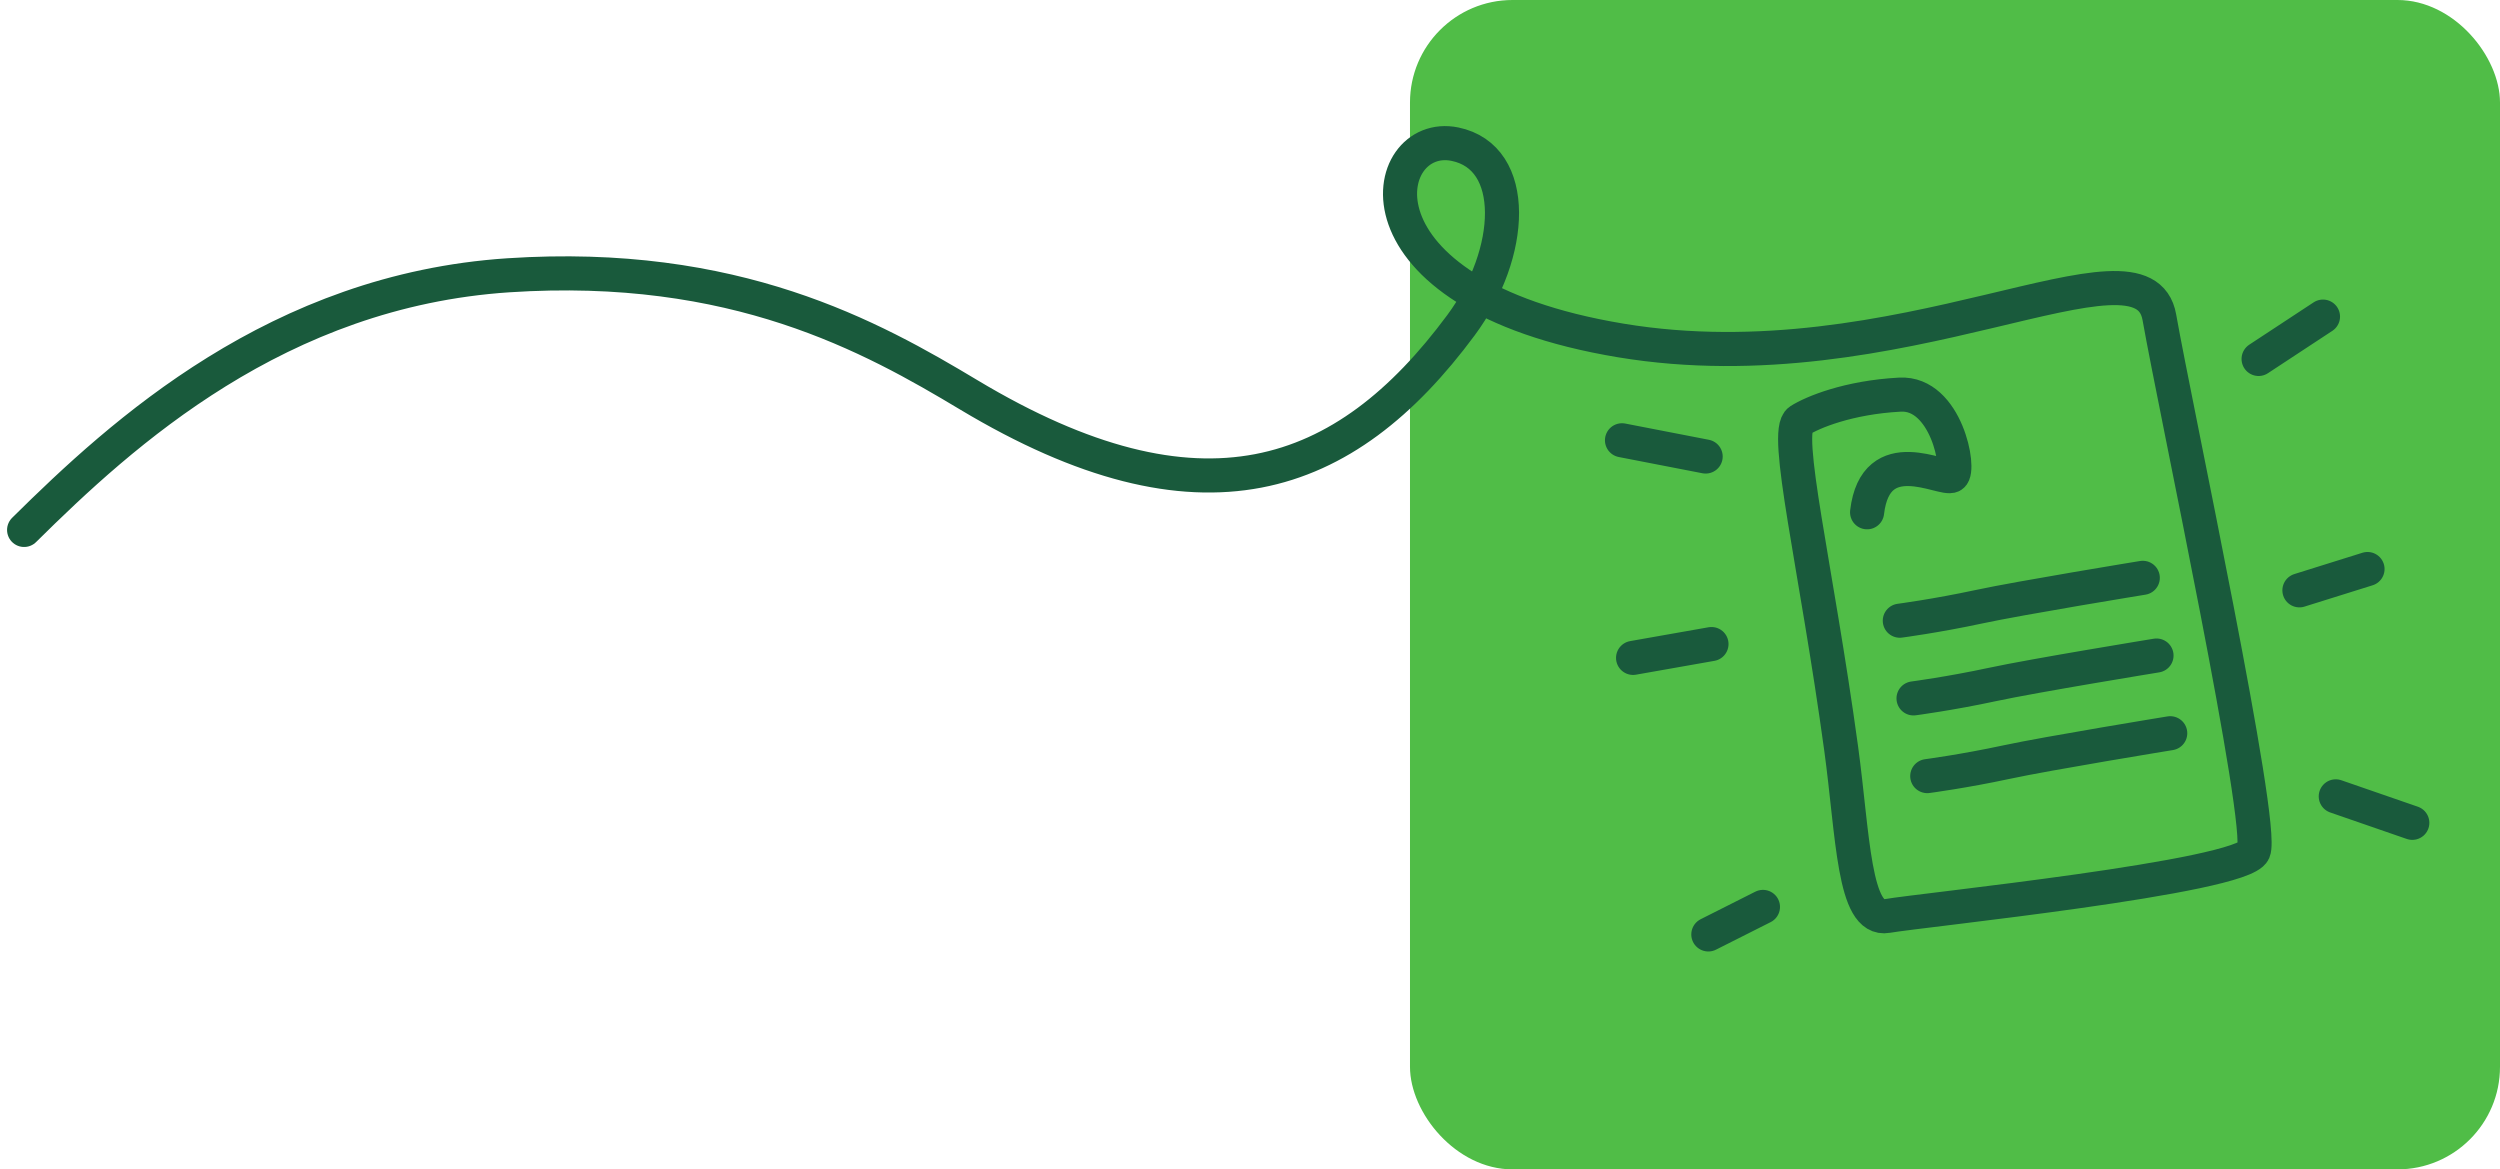 <svg xmlns="http://www.w3.org/2000/svg" width="733.341" height="343.02" viewBox="0 0 733.341 343.02">
  <g id="Group_211" data-name="Group 211" transform="translate(393.341 -268.389)">
    <g id="Group_192" data-name="Group 192" transform="translate(20.26 268.389)">
      <rect id="Rectangle_93" data-name="Rectangle 93" width="319.74" height="343.02" rx="30.082" fill="#50bd47"/>
    </g>
    <path id="Path_281" data-name="Path 281" d="M431.952,424.58l-16.023,8.075m-.786-140.192L390.6,287.7m26.251,59.774-23,4.059m206.125,40.616,22.453,7.768m-33.115-68.2,19.978-6.252m-31.953-61.621,18.89-12.423M480.145,386.209s10.722-1.414,23.132-4.081,48.143-8.494,48.143-8.494m-75.3-10.218s10.724-1.414,23.133-4.081,48.142-8.493,48.142-8.493m-75.3-10.218s10.722-1.415,23.132-4.081,48.143-8.494,48.143-8.494M-78.117,314C-49.228,285.4-3.571,243.765,63.939,239.3c66.481-4.394,106.582,18,135.05,35.077,67.895,40.726,110.313,25.569,144.384-20.438,15.663-21.15,17.007-49.239-1.77-53.1-22.24-4.578-33.374,43.953,48.627,57.58s153.187-34.048,158-6.8,30.978,149.048,27.639,156.66-97.63,17.225-107.492,18.964-9.987-23.562-13.486-49.124c-7.376-53.869-17.085-93.088-12.159-96.231,3.687-2.353,14.2-6.77,29.406-7.581,13.607-.726,17.832,22.172,15.25,23.773s-22.4-10.371-24.894,10.739" transform="translate(-308.153 109.84)" fill="none" stroke="#195a3c" stroke-linecap="round" stroke-linejoin="round" stroke-width="10"/>
  </g>
</svg>
